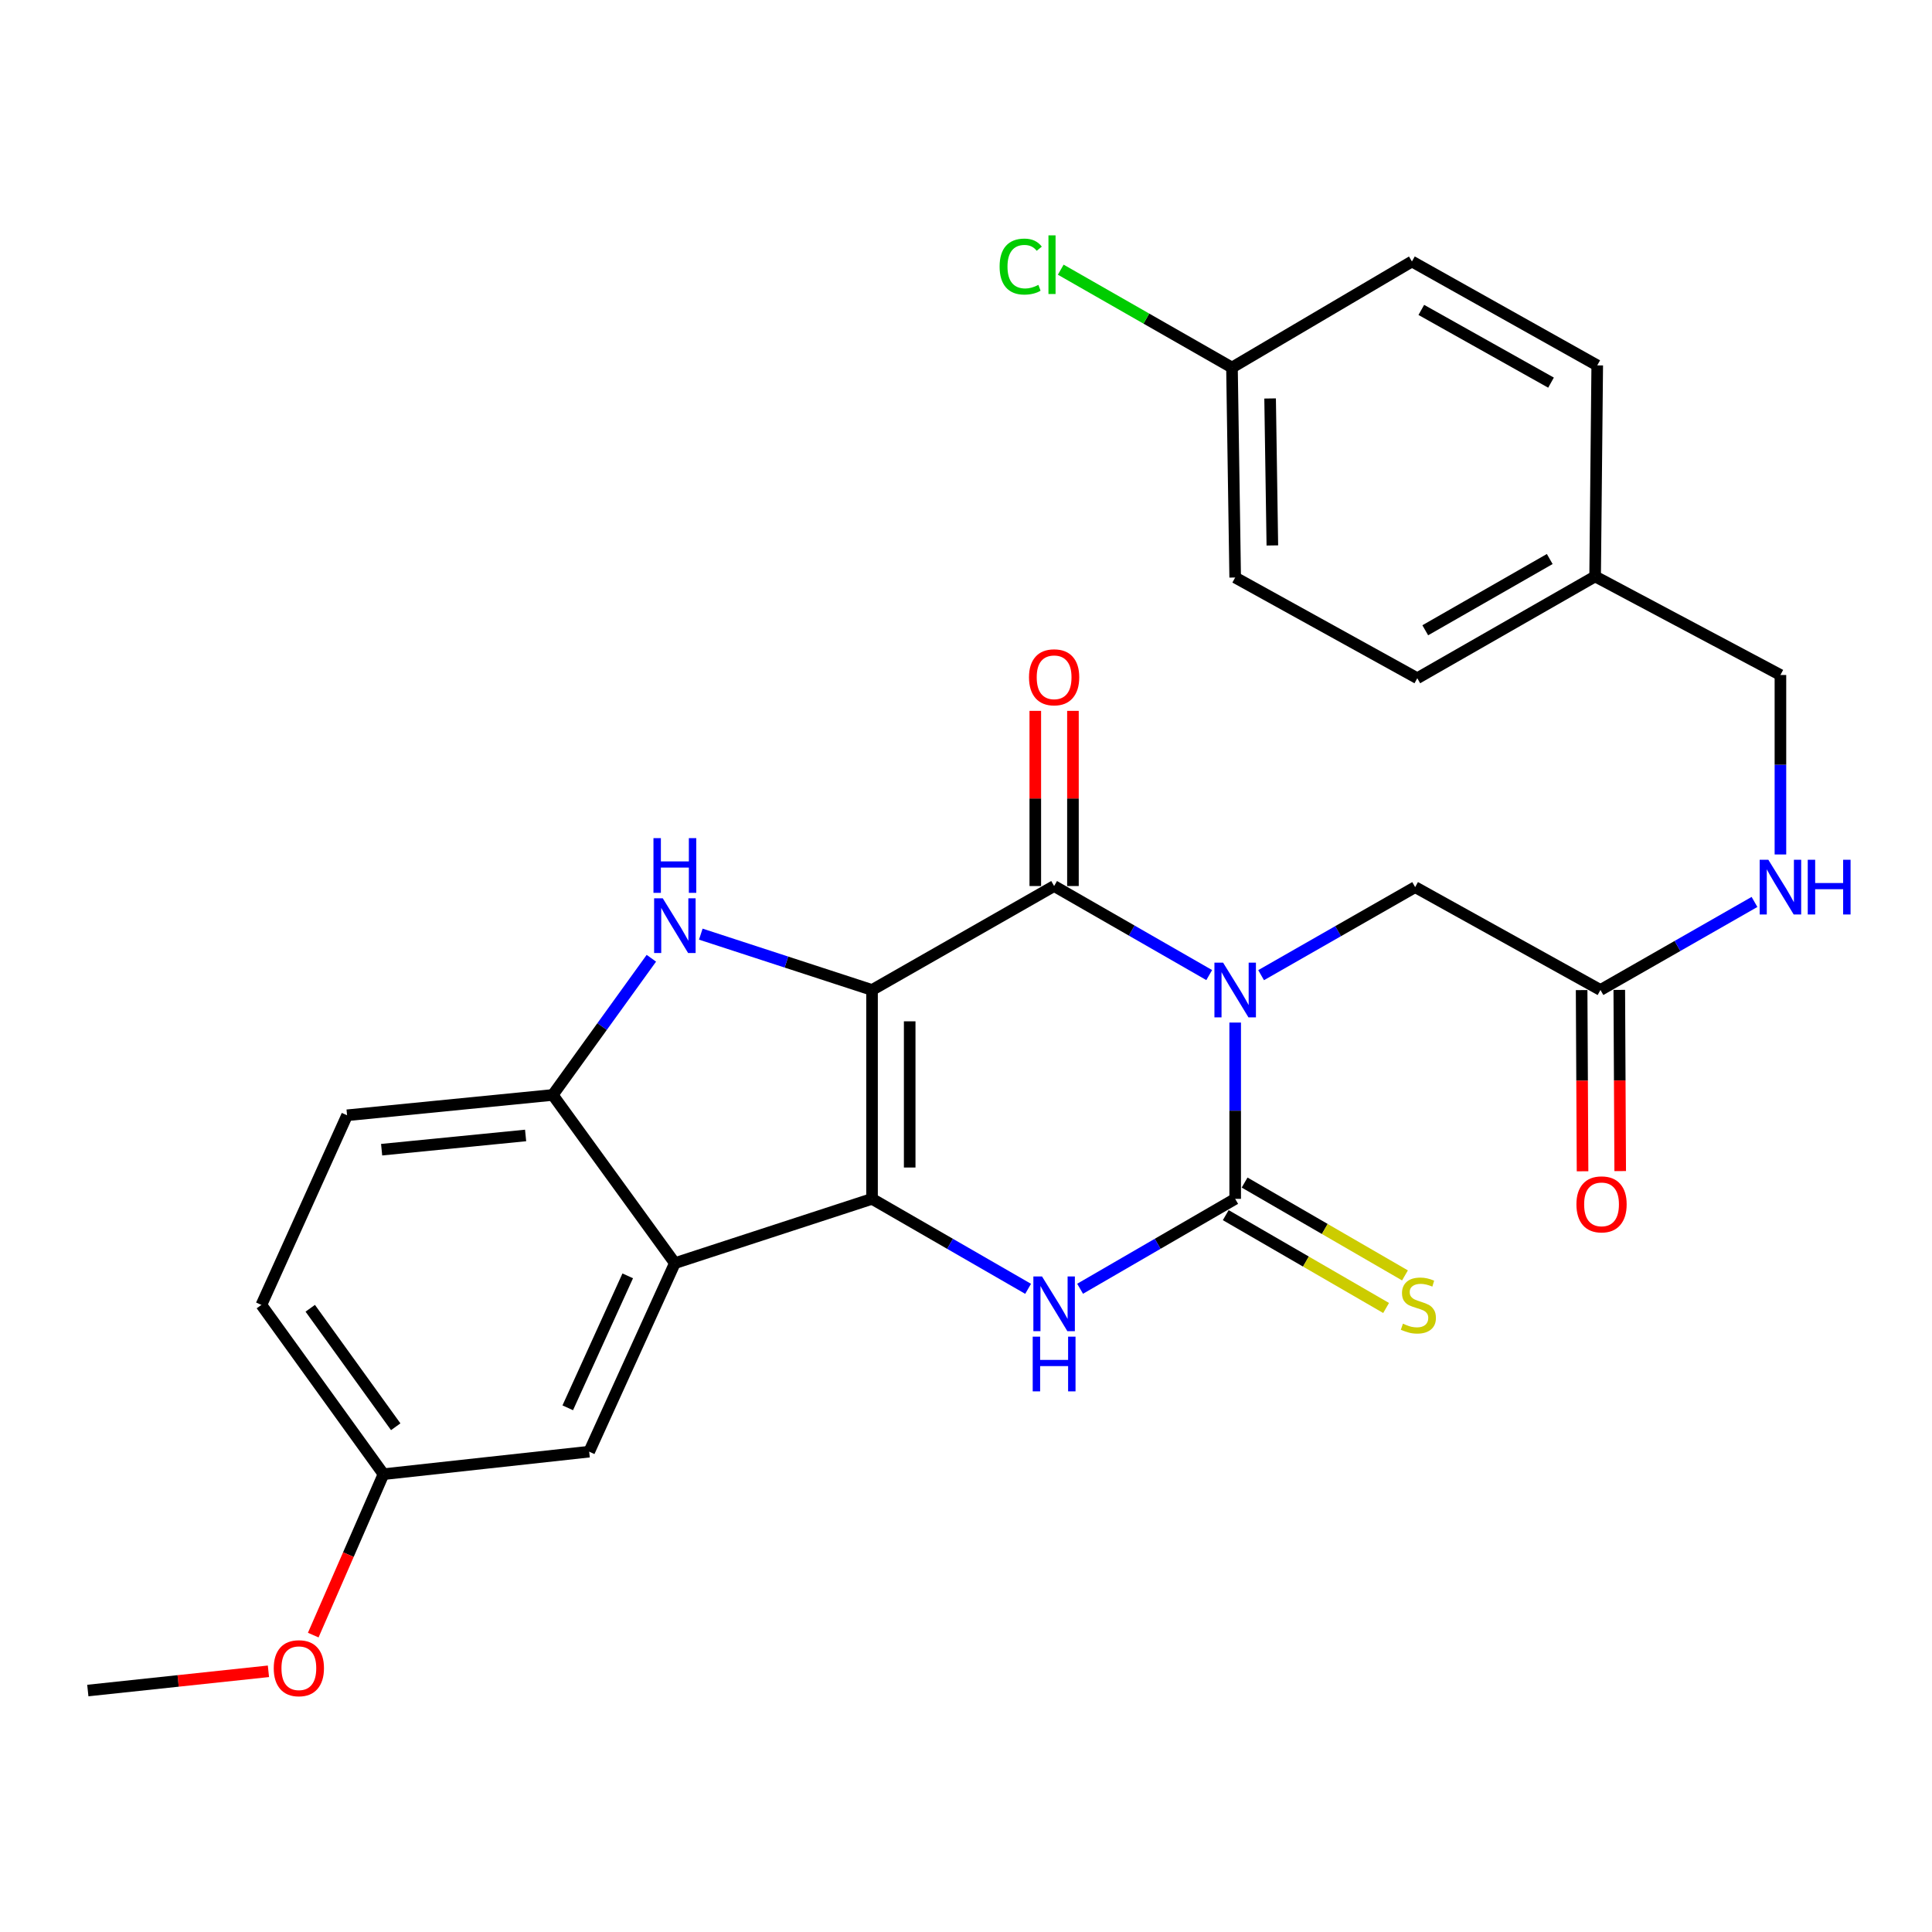 <?xml version='1.0' encoding='iso-8859-1'?>
<svg version='1.1' baseProfile='full'
              xmlns='http://www.w3.org/2000/svg'
                      xmlns:rdkit='http://www.rdkit.org/xml'
                      xmlns:xlink='http://www.w3.org/1999/xlink'
                  xml:space='preserve'
width='1000px' height='1000px' viewBox='0 0 1000 1000'>
<!-- END OF HEADER -->
<rect style='opacity:1.0;fill:#FFFFFF;stroke:none' width='1000' height='1000' x='0' y='0'> </rect>
<path class='bond-1' d='M 451.363,512.416 L 451.363,620.522' style='fill:none;fill-rule:evenodd;stroke:#000000;stroke-width:6px;stroke-linecap:butt;stroke-linejoin:miter;stroke-opacity:1' />
<path class='bond-1' d='M 470.854,528.632 L 470.854,604.306' style='fill:none;fill-rule:evenodd;stroke:#000000;stroke-width:6px;stroke-linecap:butt;stroke-linejoin:miter;stroke-opacity:1' />
<path class='bond-2' d='M 451.363,512.416 L 545.61,458.611' style='fill:none;fill-rule:evenodd;stroke:#000000;stroke-width:6px;stroke-linecap:butt;stroke-linejoin:miter;stroke-opacity:1' />
<path class='bond-5' d='M 451.363,512.416 L 407.048,497.962' style='fill:none;fill-rule:evenodd;stroke:#000000;stroke-width:6px;stroke-linecap:butt;stroke-linejoin:miter;stroke-opacity:1' />
<path class='bond-5' d='M 407.048,497.962 L 362.733,483.509' style='fill:none;fill-rule:evenodd;stroke:#0000FF;stroke-width:6px;stroke-linecap:butt;stroke-linejoin:miter;stroke-opacity:1' />
<path class='bond-0' d='M 625.885,504.699 L 585.747,481.655' style='fill:none;fill-rule:evenodd;stroke:#0000FF;stroke-width:6px;stroke-linecap:butt;stroke-linejoin:miter;stroke-opacity:1' />
<path class='bond-0' d='M 585.747,481.655 L 545.61,458.611' style='fill:none;fill-rule:evenodd;stroke:#000000;stroke-width:6px;stroke-linecap:butt;stroke-linejoin:miter;stroke-opacity:1' />
<path class='bond-3' d='M 639.326,529.278 L 639.326,574.9' style='fill:none;fill-rule:evenodd;stroke:#0000FF;stroke-width:6px;stroke-linecap:butt;stroke-linejoin:miter;stroke-opacity:1' />
<path class='bond-3' d='M 639.326,574.9 L 639.326,620.522' style='fill:none;fill-rule:evenodd;stroke:#000000;stroke-width:6px;stroke-linecap:butt;stroke-linejoin:miter;stroke-opacity:1' />
<path class='bond-8' d='M 652.749,504.744 L 692.614,481.959' style='fill:none;fill-rule:evenodd;stroke:#0000FF;stroke-width:6px;stroke-linecap:butt;stroke-linejoin:miter;stroke-opacity:1' />
<path class='bond-8' d='M 692.614,481.959 L 732.479,459.174' style='fill:none;fill-rule:evenodd;stroke:#000000;stroke-width:6px;stroke-linecap:butt;stroke-linejoin:miter;stroke-opacity:1' />
<path class='bond-4' d='M 451.363,620.522 L 491.757,643.81' style='fill:none;fill-rule:evenodd;stroke:#000000;stroke-width:6px;stroke-linecap:butt;stroke-linejoin:miter;stroke-opacity:1' />
<path class='bond-4' d='M 491.757,643.81 L 532.15,667.097' style='fill:none;fill-rule:evenodd;stroke:#0000FF;stroke-width:6px;stroke-linecap:butt;stroke-linejoin:miter;stroke-opacity:1' />
<path class='bond-6' d='M 451.363,620.522 L 349.31,653.808' style='fill:none;fill-rule:evenodd;stroke:#000000;stroke-width:6px;stroke-linecap:butt;stroke-linejoin:miter;stroke-opacity:1' />
<path class='bond-11' d='M 555.355,458.611 L 555.355,413.279' style='fill:none;fill-rule:evenodd;stroke:#000000;stroke-width:6px;stroke-linecap:butt;stroke-linejoin:miter;stroke-opacity:1' />
<path class='bond-11' d='M 555.355,413.279 L 555.355,367.946' style='fill:none;fill-rule:evenodd;stroke:#FF0000;stroke-width:6px;stroke-linecap:butt;stroke-linejoin:miter;stroke-opacity:1' />
<path class='bond-11' d='M 535.865,458.611 L 535.865,413.279' style='fill:none;fill-rule:evenodd;stroke:#000000;stroke-width:6px;stroke-linecap:butt;stroke-linejoin:miter;stroke-opacity:1' />
<path class='bond-11' d='M 535.865,413.279 L 535.865,367.946' style='fill:none;fill-rule:evenodd;stroke:#FF0000;stroke-width:6px;stroke-linecap:butt;stroke-linejoin:miter;stroke-opacity:1' />
<path class='bond-9' d='M 634.444,628.956 L 675.944,652.984' style='fill:none;fill-rule:evenodd;stroke:#000000;stroke-width:6px;stroke-linecap:butt;stroke-linejoin:miter;stroke-opacity:1' />
<path class='bond-9' d='M 675.944,652.984 L 717.445,677.011' style='fill:none;fill-rule:evenodd;stroke:#CCCC00;stroke-width:6px;stroke-linecap:butt;stroke-linejoin:miter;stroke-opacity:1' />
<path class='bond-9' d='M 644.209,612.089 L 685.71,636.116' style='fill:none;fill-rule:evenodd;stroke:#000000;stroke-width:6px;stroke-linecap:butt;stroke-linejoin:miter;stroke-opacity:1' />
<path class='bond-9' d='M 685.71,636.116 L 727.211,660.144' style='fill:none;fill-rule:evenodd;stroke:#CCCC00;stroke-width:6px;stroke-linecap:butt;stroke-linejoin:miter;stroke-opacity:1' />
<path class='bond-29' d='M 639.326,620.522 L 599.192,643.791' style='fill:none;fill-rule:evenodd;stroke:#000000;stroke-width:6px;stroke-linecap:butt;stroke-linejoin:miter;stroke-opacity:1' />
<path class='bond-29' d='M 599.192,643.791 L 559.058,667.06' style='fill:none;fill-rule:evenodd;stroke:#0000FF;stroke-width:6px;stroke-linecap:butt;stroke-linejoin:miter;stroke-opacity:1' />
<path class='bond-7' d='M 337.146,495.991 L 311.626,531.365' style='fill:none;fill-rule:evenodd;stroke:#0000FF;stroke-width:6px;stroke-linecap:butt;stroke-linejoin:miter;stroke-opacity:1' />
<path class='bond-7' d='M 311.626,531.365 L 286.107,566.74' style='fill:none;fill-rule:evenodd;stroke:#000000;stroke-width:6px;stroke-linecap:butt;stroke-linejoin:miter;stroke-opacity:1' />
<path class='bond-12' d='M 349.31,653.808 L 304.958,751.379' style='fill:none;fill-rule:evenodd;stroke:#000000;stroke-width:6px;stroke-linecap:butt;stroke-linejoin:miter;stroke-opacity:1' />
<path class='bond-12' d='M 324.913,660.378 L 293.867,728.678' style='fill:none;fill-rule:evenodd;stroke:#000000;stroke-width:6px;stroke-linecap:butt;stroke-linejoin:miter;stroke-opacity:1' />
<path class='bond-28' d='M 349.31,653.808 L 286.107,566.74' style='fill:none;fill-rule:evenodd;stroke:#000000;stroke-width:6px;stroke-linecap:butt;stroke-linejoin:miter;stroke-opacity:1' />
<path class='bond-14' d='M 286.107,566.74 L 179.646,577.265' style='fill:none;fill-rule:evenodd;stroke:#000000;stroke-width:6px;stroke-linecap:butt;stroke-linejoin:miter;stroke-opacity:1' />
<path class='bond-14' d='M 272.055,587.714 L 197.532,595.082' style='fill:none;fill-rule:evenodd;stroke:#000000;stroke-width:6px;stroke-linecap:butt;stroke-linejoin:miter;stroke-opacity:1' />
<path class='bond-10' d='M 732.479,459.174 L 828.394,512.416' style='fill:none;fill-rule:evenodd;stroke:#000000;stroke-width:6px;stroke-linecap:butt;stroke-linejoin:miter;stroke-opacity:1' />
<path class='bond-13' d='M 828.394,512.416 L 868.259,489.631' style='fill:none;fill-rule:evenodd;stroke:#000000;stroke-width:6px;stroke-linecap:butt;stroke-linejoin:miter;stroke-opacity:1' />
<path class='bond-13' d='M 868.259,489.631 L 908.125,466.846' style='fill:none;fill-rule:evenodd;stroke:#0000FF;stroke-width:6px;stroke-linecap:butt;stroke-linejoin:miter;stroke-opacity:1' />
<path class='bond-15' d='M 818.649,512.465 L 818.887,559.358' style='fill:none;fill-rule:evenodd;stroke:#000000;stroke-width:6px;stroke-linecap:butt;stroke-linejoin:miter;stroke-opacity:1' />
<path class='bond-15' d='M 818.887,559.358 L 819.125,606.252' style='fill:none;fill-rule:evenodd;stroke:#FF0000;stroke-width:6px;stroke-linecap:butt;stroke-linejoin:miter;stroke-opacity:1' />
<path class='bond-15' d='M 838.139,512.366 L 838.377,559.26' style='fill:none;fill-rule:evenodd;stroke:#000000;stroke-width:6px;stroke-linecap:butt;stroke-linejoin:miter;stroke-opacity:1' />
<path class='bond-15' d='M 838.377,559.26 L 838.615,606.153' style='fill:none;fill-rule:evenodd;stroke:#FF0000;stroke-width:6px;stroke-linecap:butt;stroke-linejoin:miter;stroke-opacity:1' />
<path class='bond-16' d='M 304.958,751.379 L 198.497,763.029' style='fill:none;fill-rule:evenodd;stroke:#000000;stroke-width:6px;stroke-linecap:butt;stroke-linejoin:miter;stroke-opacity:1' />
<path class='bond-17' d='M 921.547,442.27 L 921.547,395.824' style='fill:none;fill-rule:evenodd;stroke:#0000FF;stroke-width:6px;stroke-linecap:butt;stroke-linejoin:miter;stroke-opacity:1' />
<path class='bond-17' d='M 921.547,395.824 L 921.547,349.379' style='fill:none;fill-rule:evenodd;stroke:#000000;stroke-width:6px;stroke-linecap:butt;stroke-linejoin:miter;stroke-opacity:1' />
<path class='bond-20' d='M 179.646,577.265 L 135.294,675.42' style='fill:none;fill-rule:evenodd;stroke:#000000;stroke-width:6px;stroke-linecap:butt;stroke-linejoin:miter;stroke-opacity:1' />
<path class='bond-26' d='M 198.497,763.029 L 180.316,804.678' style='fill:none;fill-rule:evenodd;stroke:#000000;stroke-width:6px;stroke-linecap:butt;stroke-linejoin:miter;stroke-opacity:1' />
<path class='bond-26' d='M 180.316,804.678 L 162.134,846.326' style='fill:none;fill-rule:evenodd;stroke:#FF0000;stroke-width:6px;stroke-linecap:butt;stroke-linejoin:miter;stroke-opacity:1' />
<path class='bond-30' d='M 198.497,763.029 L 135.294,675.42' style='fill:none;fill-rule:evenodd;stroke:#000000;stroke-width:6px;stroke-linecap:butt;stroke-linejoin:miter;stroke-opacity:1' />
<path class='bond-30' d='M 204.823,738.485 L 160.581,677.159' style='fill:none;fill-rule:evenodd;stroke:#000000;stroke-width:6px;stroke-linecap:butt;stroke-linejoin:miter;stroke-opacity:1' />
<path class='bond-19' d='M 921.547,349.379 L 825.633,298.357' style='fill:none;fill-rule:evenodd;stroke:#000000;stroke-width:6px;stroke-linecap:butt;stroke-linejoin:miter;stroke-opacity:1' />
<path class='bond-18' d='M 637.67,190.24 L 639.326,298.92' style='fill:none;fill-rule:evenodd;stroke:#000000;stroke-width:6px;stroke-linecap:butt;stroke-linejoin:miter;stroke-opacity:1' />
<path class='bond-18' d='M 657.406,206.245 L 658.566,282.321' style='fill:none;fill-rule:evenodd;stroke:#000000;stroke-width:6px;stroke-linecap:butt;stroke-linejoin:miter;stroke-opacity:1' />
<path class='bond-21' d='M 637.67,190.24 L 593.354,164.912' style='fill:none;fill-rule:evenodd;stroke:#000000;stroke-width:6px;stroke-linecap:butt;stroke-linejoin:miter;stroke-opacity:1' />
<path class='bond-21' d='M 593.354,164.912 L 549.039,139.583' style='fill:none;fill-rule:evenodd;stroke:#00CC00;stroke-width:6px;stroke-linecap:butt;stroke-linejoin:miter;stroke-opacity:1' />
<path class='bond-31' d='M 637.67,190.24 L 730.812,135.342' style='fill:none;fill-rule:evenodd;stroke:#000000;stroke-width:6px;stroke-linecap:butt;stroke-linejoin:miter;stroke-opacity:1' />
<path class='bond-24' d='M 825.633,298.357 L 826.726,189.124' style='fill:none;fill-rule:evenodd;stroke:#000000;stroke-width:6px;stroke-linecap:butt;stroke-linejoin:miter;stroke-opacity:1' />
<path class='bond-25' d='M 825.633,298.357 L 733.584,351.046' style='fill:none;fill-rule:evenodd;stroke:#000000;stroke-width:6px;stroke-linecap:butt;stroke-linejoin:miter;stroke-opacity:1' />
<path class='bond-25' d='M 802.143,289.345 L 737.709,326.228' style='fill:none;fill-rule:evenodd;stroke:#000000;stroke-width:6px;stroke-linecap:butt;stroke-linejoin:miter;stroke-opacity:1' />
<path class='bond-22' d='M 730.812,135.342 L 826.726,189.124' style='fill:none;fill-rule:evenodd;stroke:#000000;stroke-width:6px;stroke-linecap:butt;stroke-linejoin:miter;stroke-opacity:1' />
<path class='bond-22' d='M 735.667,160.409 L 802.807,198.057' style='fill:none;fill-rule:evenodd;stroke:#000000;stroke-width:6px;stroke-linecap:butt;stroke-linejoin:miter;stroke-opacity:1' />
<path class='bond-23' d='M 639.326,298.92 L 733.584,351.046' style='fill:none;fill-rule:evenodd;stroke:#000000;stroke-width:6px;stroke-linecap:butt;stroke-linejoin:miter;stroke-opacity:1' />
<path class='bond-27' d='M 138.941,865.061 L 92.198,870.042' style='fill:none;fill-rule:evenodd;stroke:#FF0000;stroke-width:6px;stroke-linecap:butt;stroke-linejoin:miter;stroke-opacity:1' />
<path class='bond-27' d='M 92.198,870.042 L 45.455,875.023' style='fill:none;fill-rule:evenodd;stroke:#000000;stroke-width:6px;stroke-linecap:butt;stroke-linejoin:miter;stroke-opacity:1' />
<path  class='atom-1' d='M 633.066 498.256
L 642.346 513.256
Q 643.266 514.736, 644.746 517.416
Q 646.226 520.096, 646.306 520.256
L 646.306 498.256
L 650.066 498.256
L 650.066 526.576
L 646.186 526.576
L 636.226 510.176
Q 635.066 508.256, 633.826 506.056
Q 632.626 503.856, 632.266 503.176
L 632.266 526.576
L 628.586 526.576
L 628.586 498.256
L 633.066 498.256
' fill='#0000FF'/>
<path  class='atom-5' d='M 539.35 660.697
L 548.63 675.697
Q 549.55 677.177, 551.03 679.857
Q 552.51 682.537, 552.59 682.697
L 552.59 660.697
L 556.35 660.697
L 556.35 689.017
L 552.47 689.017
L 542.51 672.617
Q 541.35 670.697, 540.11 668.497
Q 538.91 666.297, 538.55 665.617
L 538.55 689.017
L 534.87 689.017
L 534.87 660.697
L 539.35 660.697
' fill='#0000FF'/>
<path  class='atom-5' d='M 534.53 691.849
L 538.37 691.849
L 538.37 703.889
L 552.85 703.889
L 552.85 691.849
L 556.69 691.849
L 556.69 720.169
L 552.85 720.169
L 552.85 707.089
L 538.37 707.089
L 538.37 720.169
L 534.53 720.169
L 534.53 691.849
' fill='#0000FF'/>
<path  class='atom-6' d='M 343.05 464.97
L 352.33 479.97
Q 353.25 481.45, 354.73 484.13
Q 356.21 486.81, 356.29 486.97
L 356.29 464.97
L 360.05 464.97
L 360.05 493.29
L 356.17 493.29
L 346.21 476.89
Q 345.05 474.97, 343.81 472.77
Q 342.61 470.57, 342.25 469.89
L 342.25 493.29
L 338.57 493.29
L 338.57 464.97
L 343.05 464.97
' fill='#0000FF'/>
<path  class='atom-6' d='M 338.23 433.818
L 342.07 433.818
L 342.07 445.858
L 356.55 445.858
L 356.55 433.818
L 360.39 433.818
L 360.39 462.138
L 356.55 462.138
L 356.55 449.058
L 342.07 449.058
L 342.07 462.138
L 338.23 462.138
L 338.23 433.818
' fill='#0000FF'/>
<path  class='atom-10' d='M 726.147 685.14
Q 726.467 685.26, 727.787 685.82
Q 729.107 686.38, 730.547 686.74
Q 732.027 687.06, 733.467 687.06
Q 736.147 687.06, 737.707 685.78
Q 739.267 684.46, 739.267 682.18
Q 739.267 680.62, 738.467 679.66
Q 737.707 678.7, 736.507 678.18
Q 735.307 677.66, 733.307 677.06
Q 730.787 676.3, 729.267 675.58
Q 727.787 674.86, 726.707 673.34
Q 725.667 671.82, 725.667 669.26
Q 725.667 665.7, 728.067 663.5
Q 730.507 661.3, 735.307 661.3
Q 738.587 661.3, 742.307 662.86
L 741.387 665.94
Q 737.987 664.54, 735.427 664.54
Q 732.667 664.54, 731.147 665.7
Q 729.627 666.82, 729.667 668.78
Q 729.667 670.3, 730.427 671.22
Q 731.227 672.14, 732.347 672.66
Q 733.507 673.18, 735.427 673.78
Q 737.987 674.58, 739.507 675.38
Q 741.027 676.18, 742.107 677.82
Q 743.227 679.42, 743.227 682.18
Q 743.227 686.1, 740.587 688.22
Q 737.987 690.3, 733.627 690.3
Q 731.107 690.3, 729.187 689.74
Q 727.307 689.22, 725.067 688.3
L 726.147 685.14
' fill='#CCCC00'/>
<path  class='atom-12' d='M 532.61 350.563
Q 532.61 343.763, 535.97 339.963
Q 539.33 336.163, 545.61 336.163
Q 551.89 336.163, 555.25 339.963
Q 558.61 343.763, 558.61 350.563
Q 558.61 357.443, 555.21 361.363
Q 551.81 365.243, 545.61 365.243
Q 539.37 365.243, 535.97 361.363
Q 532.61 357.483, 532.61 350.563
M 545.61 362.043
Q 549.93 362.043, 552.25 359.163
Q 554.61 356.243, 554.61 350.563
Q 554.61 345.003, 552.25 342.203
Q 549.93 339.363, 545.61 339.363
Q 541.29 339.363, 538.93 342.163
Q 536.61 344.963, 536.61 350.563
Q 536.61 356.283, 538.93 359.163
Q 541.29 362.043, 545.61 362.043
' fill='#FF0000'/>
<path  class='atom-14' d='M 915.287 445.014
L 924.567 460.014
Q 925.487 461.494, 926.967 464.174
Q 928.447 466.854, 928.527 467.014
L 928.527 445.014
L 932.287 445.014
L 932.287 473.334
L 928.407 473.334
L 918.447 456.934
Q 917.287 455.014, 916.047 452.814
Q 914.847 450.614, 914.487 449.934
L 914.487 473.334
L 910.807 473.334
L 910.807 445.014
L 915.287 445.014
' fill='#0000FF'/>
<path  class='atom-14' d='M 935.687 445.014
L 939.527 445.014
L 939.527 457.054
L 954.007 457.054
L 954.007 445.014
L 957.847 445.014
L 957.847 473.334
L 954.007 473.334
L 954.007 460.254
L 939.527 460.254
L 939.527 473.334
L 935.687 473.334
L 935.687 445.014
' fill='#0000FF'/>
<path  class='atom-16' d='M 815.957 623.374
Q 815.957 616.574, 819.317 612.774
Q 822.677 608.974, 828.957 608.974
Q 835.237 608.974, 838.597 612.774
Q 841.957 616.574, 841.957 623.374
Q 841.957 630.254, 838.557 634.174
Q 835.157 638.054, 828.957 638.054
Q 822.717 638.054, 819.317 634.174
Q 815.957 630.294, 815.957 623.374
M 828.957 634.854
Q 833.277 634.854, 835.597 631.974
Q 837.957 629.054, 837.957 623.374
Q 837.957 617.814, 835.597 615.014
Q 833.277 612.174, 828.957 612.174
Q 824.637 612.174, 822.277 614.974
Q 819.957 617.774, 819.957 623.374
Q 819.957 629.094, 822.277 631.974
Q 824.637 634.854, 828.957 634.854
' fill='#FF0000'/>
<path  class='atom-22' d='M 517.396 137.979
Q 517.396 130.939, 520.676 127.259
Q 523.996 123.539, 530.276 123.539
Q 536.116 123.539, 539.236 127.659
L 536.596 129.819
Q 534.316 126.819, 530.276 126.819
Q 525.996 126.819, 523.716 129.699
Q 521.476 132.539, 521.476 137.979
Q 521.476 143.579, 523.796 146.459
Q 526.156 149.339, 530.716 149.339
Q 533.836 149.339, 537.476 147.459
L 538.596 150.459
Q 537.116 151.419, 534.876 151.979
Q 532.636 152.539, 530.156 152.539
Q 523.996 152.539, 520.676 148.779
Q 517.396 145.019, 517.396 137.979
' fill='#00CC00'/>
<path  class='atom-22' d='M 542.676 121.819
L 546.356 121.819
L 546.356 152.179
L 542.676 152.179
L 542.676 121.819
' fill='#00CC00'/>
<path  class='atom-27' d='M 141.687 863.463
Q 141.687 856.663, 145.047 852.863
Q 148.407 849.063, 154.687 849.063
Q 160.967 849.063, 164.327 852.863
Q 167.687 856.663, 167.687 863.463
Q 167.687 870.343, 164.287 874.263
Q 160.887 878.143, 154.687 878.143
Q 148.447 878.143, 145.047 874.263
Q 141.687 870.383, 141.687 863.463
M 154.687 874.943
Q 159.007 874.943, 161.327 872.063
Q 163.687 869.143, 163.687 863.463
Q 163.687 857.903, 161.327 855.103
Q 159.007 852.263, 154.687 852.263
Q 150.367 852.263, 148.007 855.063
Q 145.687 857.863, 145.687 863.463
Q 145.687 869.183, 148.007 872.063
Q 150.367 874.943, 154.687 874.943
' fill='#FF0000'/>
</svg>
